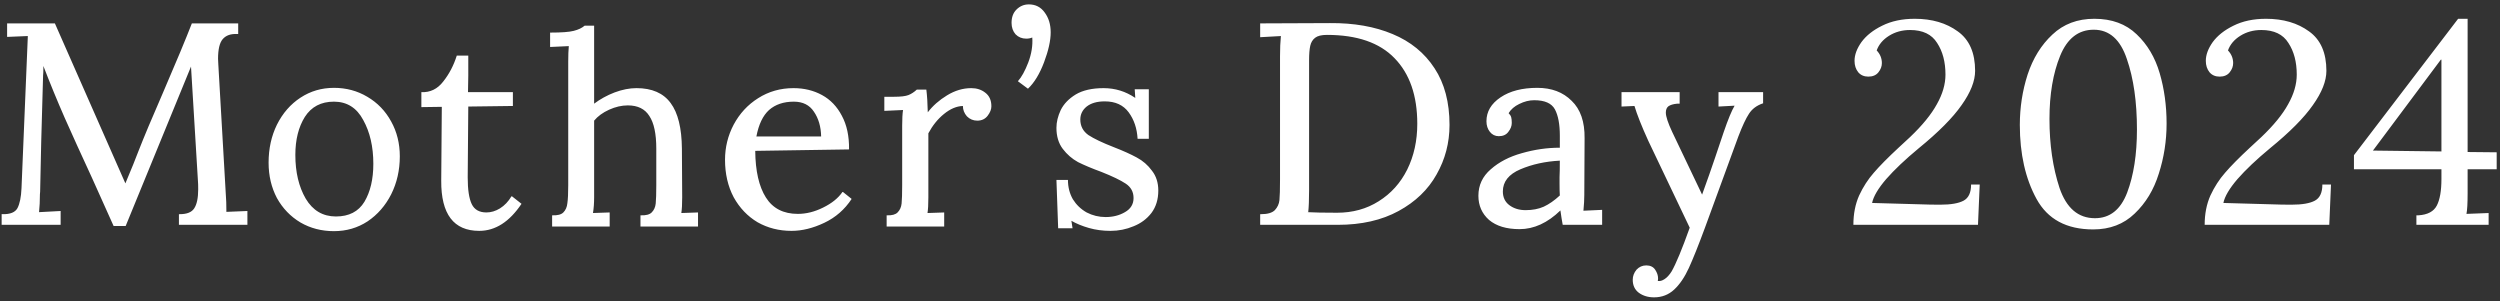 <svg fill="none" height="67" viewBox="0 0 556 67" width="556" xmlns="http://www.w3.org/2000/svg"><rect x="0" y="0" width="556" height="67" fill="#333333" stroke="none"/><path d="m55.024 50h-15.232v-2.368h.192c1.579 0 2.645-.427 3.2-1.28.597-.896.896-2.325.896-4.288 0-.811-.021-1.451-.064-1.92l-1.536-25.344-.128.32-14.4 35.136h-2.688l-4.8-10.688c-2.389-5.163-4.416-9.621-6.08-13.376-1.664-3.797-3.243-7.637-4.736-11.52v.576c0 .64-.021 1.152-.064 1.536-.341 11.349-.555 19.712-.64 25.088 0 .597-.021 1.045-.064 1.344 0 1.408-.064 2.731-.192 3.968l4.8-.256v3.072h-13.12v-2.368h.192c1.707.043 2.816-.405 3.328-1.344.512-.981.811-2.453.896-4.416l1.408-33.856-4.608.192v-3.008h10.624l15.68 35.584c1.365-3.243 2.325-5.611 2.88-7.104 1.195-3.072 3.029-7.445 5.504-13.12 2.944-6.827 5.077-11.947 6.4-15.36h10.304v2.368h-.192c-1.451-.085-2.539.299-3.264 1.152-.683.811-1.024 2.261-1.024 4.352l.064 1.344 1.664 28.864c.085.939.128 2.219.128 3.84l4.672-.192zm19.238-30.464c2.731 0 5.205.661 7.424 1.984 2.261 1.323 4.032 3.157 5.312 5.504 1.28 2.304 1.92 4.885 1.92 7.744 0 3.072-.64 5.888-1.92 8.448-1.28 2.517-3.029 4.523-5.248 6.016-2.219 1.451-4.715 2.176-7.488 2.176-2.731 0-5.205-.64-7.424-1.92-2.219-1.323-3.968-3.136-5.248-5.44-1.237-2.347-1.856-4.971-1.856-7.872 0-3.115.619-5.931 1.856-8.448 1.28-2.56 3.029-4.565 5.248-6.016s4.693-2.176 7.424-2.176zm0 3.072c-2.859 0-5.013 1.131-6.464 3.392-1.408 2.261-2.112 5.077-2.112 8.448 0 3.84.768 7.083 2.304 9.728 1.579 2.645 3.819 3.968 6.72 3.968s5.013-1.088 6.336-3.264c1.323-2.219 1.984-5.035 1.984-8.448 0-3.797-.747-7.04-2.24-9.728-1.451-2.731-3.627-4.096-6.528-4.096zm29.885-5.824-.064 3.712h9.984v3.072l-9.92.128-.128 15.744c0 2.731.298 4.715.896 5.952.597 1.237 1.685 1.856 3.264 1.856 1.024 0 2.026-.299 3.008-.896 1.024-.64 1.877-1.536 2.56-2.688h.128l2.112 1.664c-2.688 4.011-5.824 6.016-9.408 6.016-5.675 0-8.491-3.712-8.448-11.136l.128-16.448-4.544.064v-3.328c1.963.085 3.584-.704 4.864-2.368 1.323-1.664 2.325-3.584 3.009-5.76h2.56zm51.093 33.6h-12.8v-2.496h.064c1.152.043 1.963-.171 2.432-.64.512-.512.811-1.173.896-1.984.085-.853.128-2.219.128-4.096v-8.128c0-3.285-.512-5.696-1.536-7.232-.981-1.579-2.581-2.368-4.8-2.368-1.365 0-2.752.32-4.16.96s-2.517 1.451-3.328 2.432v17.024c0 1.323-.085 2.496-.256 3.52l3.712-.128v3.136h-12.8v-2.496h.064c1.152.043 1.963-.171 2.432-.64.512-.512.811-1.195.896-2.048.128-.853.192-2.197.192-4.032v-27.52c0-1.365.043-2.496.128-3.392l-4.16.192v-3.2h.064c2.475 0 4.203-.128 5.184-.384 1.024-.256 1.835-.64 2.432-1.152h2.112v17.344c1.365-1.024 2.88-1.856 4.544-2.496 1.707-.64 3.328-.96 4.864-.96 3.456 0 5.995 1.109 7.616 3.328 1.621 2.176 2.453 5.547 2.496 10.112l.064 10.816c0 1.579-.064 2.752-.192 3.52l3.712-.128zm34.165-6.144c-1.536 2.347-3.563 4.117-6.08 5.312-2.518 1.195-4.95 1.792-7.296 1.792-2.774 0-5.291-.64-7.552-1.92-2.219-1.323-3.99-3.179-5.312-5.568-1.28-2.432-1.92-5.205-1.92-8.32 0-2.773.64-5.376 1.92-7.808 1.322-2.475 3.136-4.437 5.44-5.888 2.346-1.493 4.97-2.24 7.872-2.24 2.346 0 4.458.512 6.336 1.536 1.877 1.024 3.349 2.56 4.416 4.608 1.109 2.048 1.642 4.544 1.6 7.488h-.064l-20.864.32h.064c.042 4.48.832 7.936 2.368 10.368s3.904 3.648 7.104 3.648c1.877 0 3.754-.469 5.632-1.408 1.92-.939 3.349-2.091 4.288-3.456h.128zm-12.864-21.632c-2.262 0-4.096.619-5.504 1.856-1.366 1.237-2.304 3.2-2.817 5.888h14.401c-.043-2.176-.576-4.011-1.6-5.504-.982-1.493-2.475-2.24-4.48-2.24zm39.462-3.008c1.237 0 2.282.341 3.136 1.024.896.683 1.344 1.685 1.344 3.008 0 .683-.278 1.387-.832 2.112-.555.725-1.323 1.088-2.304 1.088-.896 0-1.664-.32-2.304-.96-.598-.683-.896-1.451-.896-2.304-1.408.043-2.816.64-4.224 1.792-1.366 1.109-2.518 2.539-3.456 4.288v14.208c0 1.579-.064 2.752-.192 3.52l3.712-.128v3.136h-12.8v-2.496h.064c1.109.043 1.898-.171 2.368-.64.512-.512.81-1.173.896-1.984.085-.853.128-2.219.128-4.096v-13.248c0-1.493.064-2.645.192-3.456l-4.161.192v-3.136h2.177c1.493 0 2.56-.128 3.2-.384s1.258-.661 1.856-1.216h2.112c.17 1.365.277 3.051.32 5.056 1.109-1.451 2.538-2.709 4.288-3.776 1.749-1.067 3.541-1.6 5.376-1.6zm12.805-18.624c1.493 0 2.666.597 3.52 1.792.896 1.195 1.344 2.667 1.344 4.416 0 1.835-.491 4.053-1.472 6.656-.982 2.603-2.176 4.565-3.584 5.888l-2.24-1.664c.81-.896 1.578-2.283 2.304-4.16.725-1.92 1.024-3.776.896-5.568-.384.171-.832.256-1.344.256-.939 0-1.728-.32-2.368-.96-.598-.683-.896-1.536-.896-2.56 0-1.237.362-2.219 1.088-2.944.768-.768 1.685-1.152 2.752-1.152zm11.452 25.6c0 1.451.598 2.603 1.793 3.456 1.237.811 3.114 1.707 5.632 2.688 2.09.811 3.797 1.579 5.12 2.304 1.365.725 2.496 1.707 3.392 2.944.938 1.195 1.408 2.667 1.408 4.416 0 1.963-.512 3.627-1.536 4.992-1.024 1.323-2.347 2.304-3.968 2.944-1.622.683-3.328 1.024-5.12 1.024-1.707 0-3.307-.213-4.8-.64-1.494-.427-2.795-.96-3.904-1.6l.256 1.664h-3.2l-.384-10.752h2.56c0 1.579.362 3.008 1.088 4.288.768 1.237 1.792 2.219 3.072 2.944 1.322.683 2.73 1.024 4.224 1.024 1.621 0 3.05-.363 4.288-1.088 1.28-.725 1.92-1.771 1.92-3.136s-.576-2.432-1.728-3.2-2.966-1.643-5.44-2.624c-2.091-.768-3.819-1.493-5.184-2.176-1.323-.725-2.454-1.707-3.392-2.944-.939-1.237-1.408-2.795-1.408-4.672 0-1.28.32-2.603.96-3.968.682-1.365 1.792-2.517 3.328-3.456 1.578-.939 3.648-1.408 6.208-1.408s4.906.725 7.04 2.176l-.128-1.92h3.136v11.008h-2.496c-.128-2.304-.79-4.267-1.984-5.888-1.195-1.621-2.966-2.432-5.312-2.432-1.707 0-3.051.384-4.032 1.152-.939.768-1.409 1.728-1.409 2.88zm55.552-21.44c5.29-.043 9.92.768 13.888 2.432 4.01 1.664 7.125 4.203 9.344 7.616 2.218 3.371 3.328 7.573 3.328 12.608 0 3.968-.96 7.637-2.88 11.008-1.878 3.371-4.694 6.08-8.448 8.128-3.755 2.048-8.256 3.072-13.504 3.072h-17.28v-2.368h.192c1.45 0 2.474-.299 3.072-.896.597-.64.938-1.387 1.024-2.24.085-.853.128-2.389.128-4.608v-27.392c0-1.707.064-3.2.192-4.48l-4.608.256v-3.072zm1.536 42.176c3.498 0 6.592-.853 9.28-2.56 2.73-1.707 4.842-4.053 6.336-7.04 1.493-3.029 2.24-6.421 2.24-10.176 0-6.272-1.686-11.136-5.056-14.592-3.328-3.456-8.342-5.184-15.04-5.184-1.195 0-2.07.213-2.624.64-.555.427-.918 1.024-1.088 1.792-.171.768-.256 1.835-.256 3.2v1.92 27.008c0 2.133-.064 3.755-.192 4.864h-.192c1.45.085 3.648.128 6.592.128zm44.567-27.776c3.157 0 5.696.96 7.616 2.88 1.963 1.877 2.923 4.651 2.88 8.32l-.064 12.672c0 .939-.064 2.091-.192 3.456l4.16-.192v3.328h-8.768c-.171-.896-.341-1.963-.512-3.2-2.859 2.773-5.888 4.16-9.088 4.16-2.901 0-5.163-.683-6.784-2.048-1.579-1.408-2.368-3.2-2.368-5.376 0-2.347.917-4.309 2.752-5.888 1.835-1.621 4.139-2.816 6.912-3.584 2.816-.811 5.632-1.216 8.448-1.216v-2.688c0-2.517-.363-4.459-1.088-5.824s-2.261-2.048-4.608-2.048c-1.109 0-2.219.277-3.328.832-1.067.512-1.856 1.195-2.368 2.048.299.299.491.597.576.896s.128.725.128 1.28c0 .683-.256 1.344-.768 1.984-.469.64-1.173.96-2.112.96-.811 0-1.472-.32-1.984-.96s-.768-1.429-.768-2.368c0-2.133 1.045-3.904 3.136-5.312s4.821-2.112 8.192-2.112zm4.992 16.192c-3.243.171-6.165.811-8.768 1.92s-3.904 2.752-3.904 4.928c0 1.323.491 2.347 1.472 3.072s2.176 1.088 3.584 1.088c1.536 0 2.88-.256 4.032-.768 1.195-.555 2.389-1.387 3.584-2.496-.043-.597-.064-1.493-.064-2.688 0-.213 0-.683 0-1.408.043-.768.064-1.984.064-3.648zm45.205-12.736h-.064c-1.366.469-2.39 1.237-3.072 2.304-.683 1.024-1.472 2.709-2.368 5.056l-7.424 20.288c-1.451 3.925-2.646 6.912-3.584 8.96-.939 2.048-2.027 3.648-3.264 4.8-1.238 1.152-2.731 1.728-4.48 1.728-1.323 0-2.454-.341-3.392-1.024-.896-.683-1.344-1.643-1.344-2.88 0-.811.277-1.557.832-2.24.597-.64 1.322-.96 2.176-.96.896 0 1.557.32 1.984.96.426.64.64 1.28.64 1.92 0 .213-.022.405-.064.576.469.085.96-.043 1.472-.384.554-.341 1.088-.917 1.6-1.728.981-1.707 2.325-4.949 4.032-9.728l-9.216-19.328c-1.494-3.285-2.518-5.867-3.072-7.744l-2.881.128v-3.2h12.929v2.56h-.576c-.854.085-1.494.277-1.92.576-.384.299-.576.768-.576 1.408 0 .853.469 2.283 1.408 4.288l6.656 13.952c.597-1.621 1.13-3.115 1.6-4.48.469-1.408.896-2.645 1.28-3.712l1.92-5.696c.981-2.859 1.792-4.821 2.432-5.888l-3.584.192v-3.2h9.92zm33.714-18.816c3.84 0 7.04.939 9.6 2.816 2.56 1.835 3.84 4.757 3.84 8.768 0 2.261-1.003 4.8-3.008 7.616-1.963 2.816-5.141 6.016-9.536 9.6-2.987 2.475-5.397 4.757-7.232 6.848-1.792 2.091-2.837 3.861-3.136 5.312l11.328.32c.939.043 2.219.064 3.84.064 2.347 0 4.075-.299 5.184-.896s1.664-1.792 1.664-3.584h1.92l-.384 8.96h-27.712c0-2.432.427-4.608 1.28-6.528.896-1.92 1.984-3.605 3.264-5.056 1.28-1.493 3.115-3.349 5.504-5.568 1.664-1.536 2.517-2.325 2.56-2.368 2.731-2.603 4.715-5.035 5.952-7.296 1.28-2.261 1.92-4.459 1.92-6.592 0-2.816-.619-5.163-1.856-7.04-1.195-1.92-3.2-2.88-6.016-2.88-1.749 0-3.307.427-4.672 1.28-1.365.853-2.283 1.941-2.752 3.264.768.811 1.152 1.749 1.152 2.816 0 .725-.256 1.408-.768 2.048s-1.259.96-2.24.96c-.939 0-1.685-.32-2.24-.96-.555-.683-.832-1.536-.832-2.56 0-1.323.512-2.709 1.536-4.16 1.067-1.451 2.603-2.667 4.608-3.648 2.048-1.024 4.459-1.536 7.232-1.536zm39.959 0c3.883 0 7.019 1.152 9.408 3.456 2.389 2.261 4.096 5.141 5.12 8.64s1.536 7.232 1.536 11.2c0 3.84-.576 7.552-1.728 11.136-1.109 3.584-2.901 6.549-5.376 8.896-2.432 2.347-5.504 3.52-9.216 3.52-5.931 0-10.133-2.261-12.608-6.784s-3.712-10.005-3.712-16.448c0-3.883.576-7.616 1.728-11.2 1.195-3.627 3.029-6.592 5.504-8.896 2.475-2.347 5.589-3.52 9.344-3.52zm-.128 2.432c-3.413 0-5.909 1.941-7.488 5.824-1.579 3.883-2.368 8.555-2.368 14.016 0 5.717.747 10.837 2.24 15.36 1.536 4.48 4.16 6.72 7.872 6.72 3.328 0 5.717-1.899 7.168-5.696 1.451-3.84 2.176-8.512 2.176-14.016 0-6.144-.747-11.371-2.24-15.68-1.451-4.352-3.904-6.528-7.36-6.528zm38.294-2.432c3.84 0 7.04.939 9.6 2.816 2.56 1.835 3.84 4.757 3.84 8.768 0 2.261-1.003 4.8-3.008 7.616-1.963 2.816-5.141 6.016-9.536 9.6-2.987 2.475-5.397 4.757-7.232 6.848-1.792 2.091-2.837 3.861-3.136 5.312l11.328.32c.939.043 2.219.064 3.84.064 2.347 0 4.075-.299 5.184-.896s1.664-1.792 1.664-3.584h1.92l-.384 8.96h-27.712c0-2.432.427-4.608 1.28-6.528.896-1.92 1.984-3.605 3.264-5.056 1.28-1.493 3.115-3.349 5.504-5.568 1.664-1.536 2.517-2.325 2.56-2.368 2.731-2.603 4.715-5.035 5.952-7.296 1.28-2.261 1.92-4.459 1.92-6.592 0-2.816-.619-5.163-1.856-7.04-1.195-1.92-3.2-2.88-6.016-2.88-1.749 0-3.307.427-4.672 1.28-1.365.853-2.283 1.941-2.752 3.264.768.811 1.152 1.749 1.152 2.816 0 .725-.256 1.408-.768 2.048s-1.259.96-2.24.96c-.939 0-1.685-.32-2.24-.96-.555-.683-.832-1.536-.832-2.56 0-1.323.512-2.709 1.536-4.16 1.067-1.451 2.603-2.667 4.608-3.648 2.048-1.024 4.459-1.536 7.232-1.536zm51.311 29.696v3.776h-6.464v5.376c0 2.176-.085 3.691-.256 4.544l4.928-.192v2.624h-16.064v-2.112h.448c2.048-.128 3.413-.853 4.096-2.176s1.024-3.285 1.024-5.888v-2.176h-19.456v-3.136l23.168-30.336h2.112v29.632zm-27.52-.384 15.232.192v-20.416h-.128z" fill="#fff"/></svg>